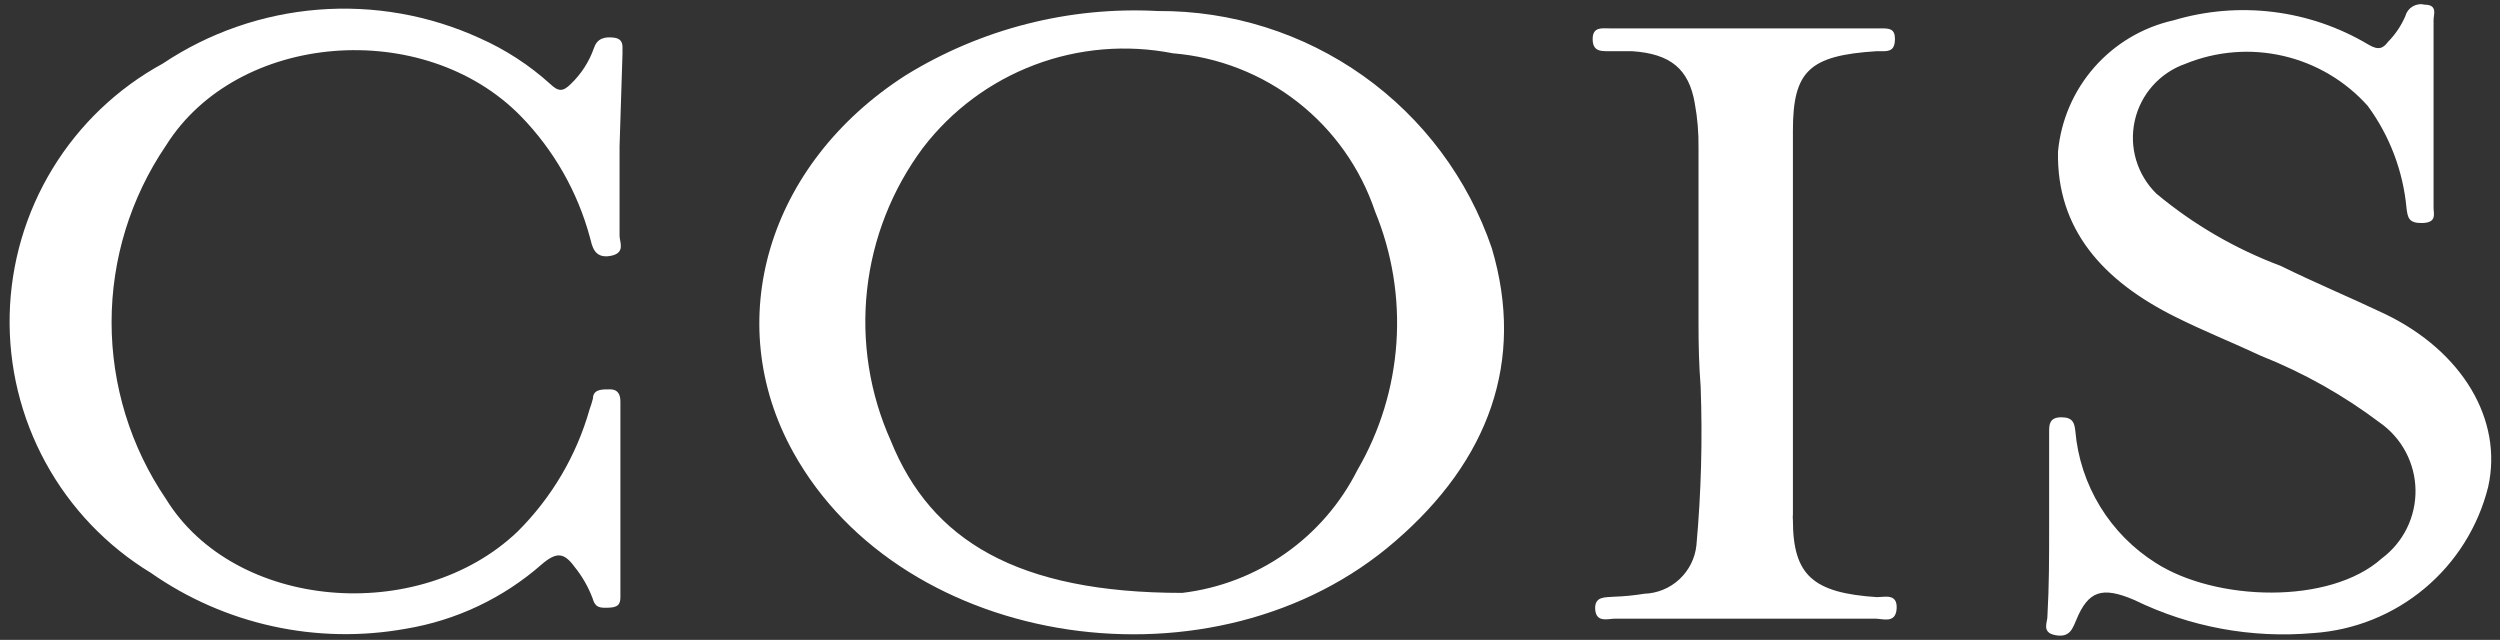 <?xml version="1.0" encoding="UTF-8"?> <svg xmlns="http://www.w3.org/2000/svg" width="379" height="97" viewBox="0 0 379 97" fill="none"><rect x="0" y="0" width="379" height="97" fill="#333333" stroke="none"/><path d="M175.518 1.796C186.638 1.725 197.5 5.149 206.566 11.584C215.632 18.02 222.444 27.142 226.038 37.658C231.109 54.723 225.589 69.735 211.466 81.925C184.313 105.533 137.002 98.476 120.376 68.516C109.399 48.757 116.461 24.956 137.323 11.548C148.763 4.484 162.09 1.082 175.518 1.796ZM179.241 90.008C184.878 89.334 190.261 87.277 194.909 84.019C199.557 80.762 203.327 76.406 205.881 71.339C209.322 65.431 211.354 58.81 211.822 51.99C212.289 45.171 211.179 38.335 208.578 32.013C206.367 25.438 202.276 19.655 196.811 15.379C191.346 11.103 184.746 8.522 177.829 7.955C170.784 6.573 163.493 7.186 156.778 9.725C150.063 12.264 144.192 16.629 139.827 22.326C135.114 28.65 132.176 36.117 131.319 43.956C130.461 51.795 131.714 59.72 134.948 66.913C141.047 81.989 154.142 90.008 179.241 90.008Z" fill="white" stroke="white" stroke-width="0.25" stroke-miterlimit="10"></path><path d="M93.8 22.197C93.8 26.688 93.8 31.243 93.8 35.734C93.8 36.76 94.763 38.3 92.452 38.685C90.141 39.07 89.884 37.209 89.563 35.99C87.689 29.035 84.065 22.674 79.036 17.514C64.271 2.438 35.898 4.683 25.049 22.005C19.668 29.925 16.791 39.279 16.791 48.853C16.791 58.427 19.668 67.781 25.049 75.702C35.513 92.702 63.565 94.948 78.522 80.706C83.72 75.549 87.5 69.142 89.499 62.101C89.7 61.554 89.871 60.998 90.013 60.433C90.013 59.086 91.361 59.15 92.516 59.15C93.672 59.15 93.928 59.984 93.928 60.882V90.264C93.928 91.227 93.928 91.932 92.388 91.996C90.847 92.061 90.334 91.996 89.949 90.649C89.293 88.908 88.361 87.283 87.188 85.838C85.583 83.656 84.364 83.464 82.053 85.453C76.233 90.567 69.093 93.945 61.447 95.204C54.785 96.399 47.953 96.266 41.343 94.812C34.733 93.359 28.476 90.614 22.931 86.736C16.261 82.677 10.778 76.936 7.032 70.088C3.286 63.24 1.41 55.527 1.592 47.725C1.774 39.923 4.008 32.306 8.07 25.64C12.131 18.974 17.876 13.495 24.729 9.751C31.729 5.076 39.811 2.268 48.204 1.594C56.597 0.92 65.023 2.403 72.681 5.902C76.579 7.631 80.176 9.97 83.337 12.831C84.621 14.05 85.391 14.05 86.611 12.831C88.199 11.315 89.409 9.447 90.141 7.378C90.591 5.966 91.618 5.645 93.094 5.838C94.57 6.03 94.185 7.249 94.249 8.019L93.8 22.197Z" fill="white" stroke="white" stroke-width="0.25" stroke-miterlimit="10"></path><path d="M310.774 79.872V65.502C310.774 64.411 310.774 63.385 312.507 63.385C314.24 63.385 314.369 64.283 314.497 65.374C314.851 69.439 316.142 73.368 318.269 76.852C320.396 80.336 323.302 83.28 326.758 85.454C335.873 91.292 353.206 91.869 361.165 84.748C362.791 83.533 364.106 81.951 365.001 80.13C365.896 78.309 366.347 76.302 366.316 74.273C366.284 72.245 365.772 70.252 364.821 68.46C363.87 66.668 362.507 65.126 360.844 63.962C355.311 59.794 349.244 56.386 342.806 53.826C338.57 51.837 334.204 50.105 329.968 47.988C318.926 42.535 311.865 34.708 312.122 22.968C312.563 18.261 314.483 13.813 317.608 10.264C320.733 6.714 324.902 4.245 329.518 3.208C334.415 1.742 339.563 1.31 344.635 1.94C349.708 2.569 354.594 4.247 358.983 6.865C360.588 7.828 361.358 7.443 362.128 6.416C363.24 5.285 364.132 3.959 364.76 2.503C364.835 2.207 364.968 1.929 365.15 1.685C365.333 1.441 365.562 1.236 365.825 1.081C366.087 0.926 366.378 0.824 366.68 0.782C366.982 0.74 367.29 0.758 367.585 0.835C369.446 0.835 368.804 2.182 368.804 3.016C368.804 12.511 368.804 22.006 368.804 31.5C368.804 32.463 369.318 33.617 367.264 33.681C365.21 33.746 365.145 32.912 364.953 31.564C364.44 25.928 362.398 20.538 359.047 15.975C355.646 12.166 351.147 9.504 346.169 8.355C341.191 7.206 335.98 7.627 331.252 9.56C329.326 10.235 327.605 11.389 326.25 12.914C324.895 14.438 323.951 16.283 323.508 18.274C323.065 20.264 323.136 22.334 323.716 24.29C324.296 26.245 325.365 28.02 326.822 29.447C332.449 34.142 338.83 37.851 345.695 40.418C350.895 42.984 356.287 45.229 361.551 47.731C373.234 53.377 379.332 63.706 377.085 73.778C375.591 79.773 372.231 85.141 367.49 89.106C362.749 93.072 356.871 95.432 350.702 95.847C341.385 96.675 332.018 94.945 323.613 90.843C318.67 88.725 316.487 89.431 314.626 93.986C314.048 95.333 313.663 96.552 311.608 96.167C309.554 95.782 310.581 94.307 310.517 93.345C310.774 88.854 310.774 84.427 310.774 79.872Z" fill="white" stroke="white" stroke-width="0.25" stroke-miterlimit="10"></path><path d="M257.62 48.886V22.455C257.654 20.153 257.461 17.854 257.043 15.59C256.144 10.394 253.32 8.02 247.414 7.635C246.194 7.635 245.039 7.635 243.819 7.635C242.599 7.635 241.572 7.635 241.572 5.903C241.572 4.171 242.856 4.427 244.012 4.427H285.095C286.379 4.427 287.149 4.428 287.149 5.903C287.149 7.379 286.572 7.699 285.223 7.635H284.517C274.182 8.277 271.679 10.714 271.679 19.824C271.679 39.071 271.679 58.317 271.679 77.948C271.647 78.246 271.647 78.547 271.679 78.846C271.679 87.378 274.888 90.009 284.517 90.65C285.801 90.65 287.534 90.073 287.406 92.254C287.278 94.435 285.48 93.665 284.325 93.665H244.846C243.755 93.665 242.086 94.307 241.957 92.382C241.829 90.458 243.37 90.714 244.718 90.586C246.245 90.535 247.767 90.385 249.275 90.137C251.286 90.071 253.205 89.282 254.679 87.915C256.153 86.547 257.084 84.694 257.3 82.695C258.027 74.677 258.241 66.619 257.941 58.573C257.685 55.237 257.62 52.35 257.62 48.886Z" fill="white" stroke="white" stroke-width="0.25" stroke-miterlimit="10"></path></svg> 